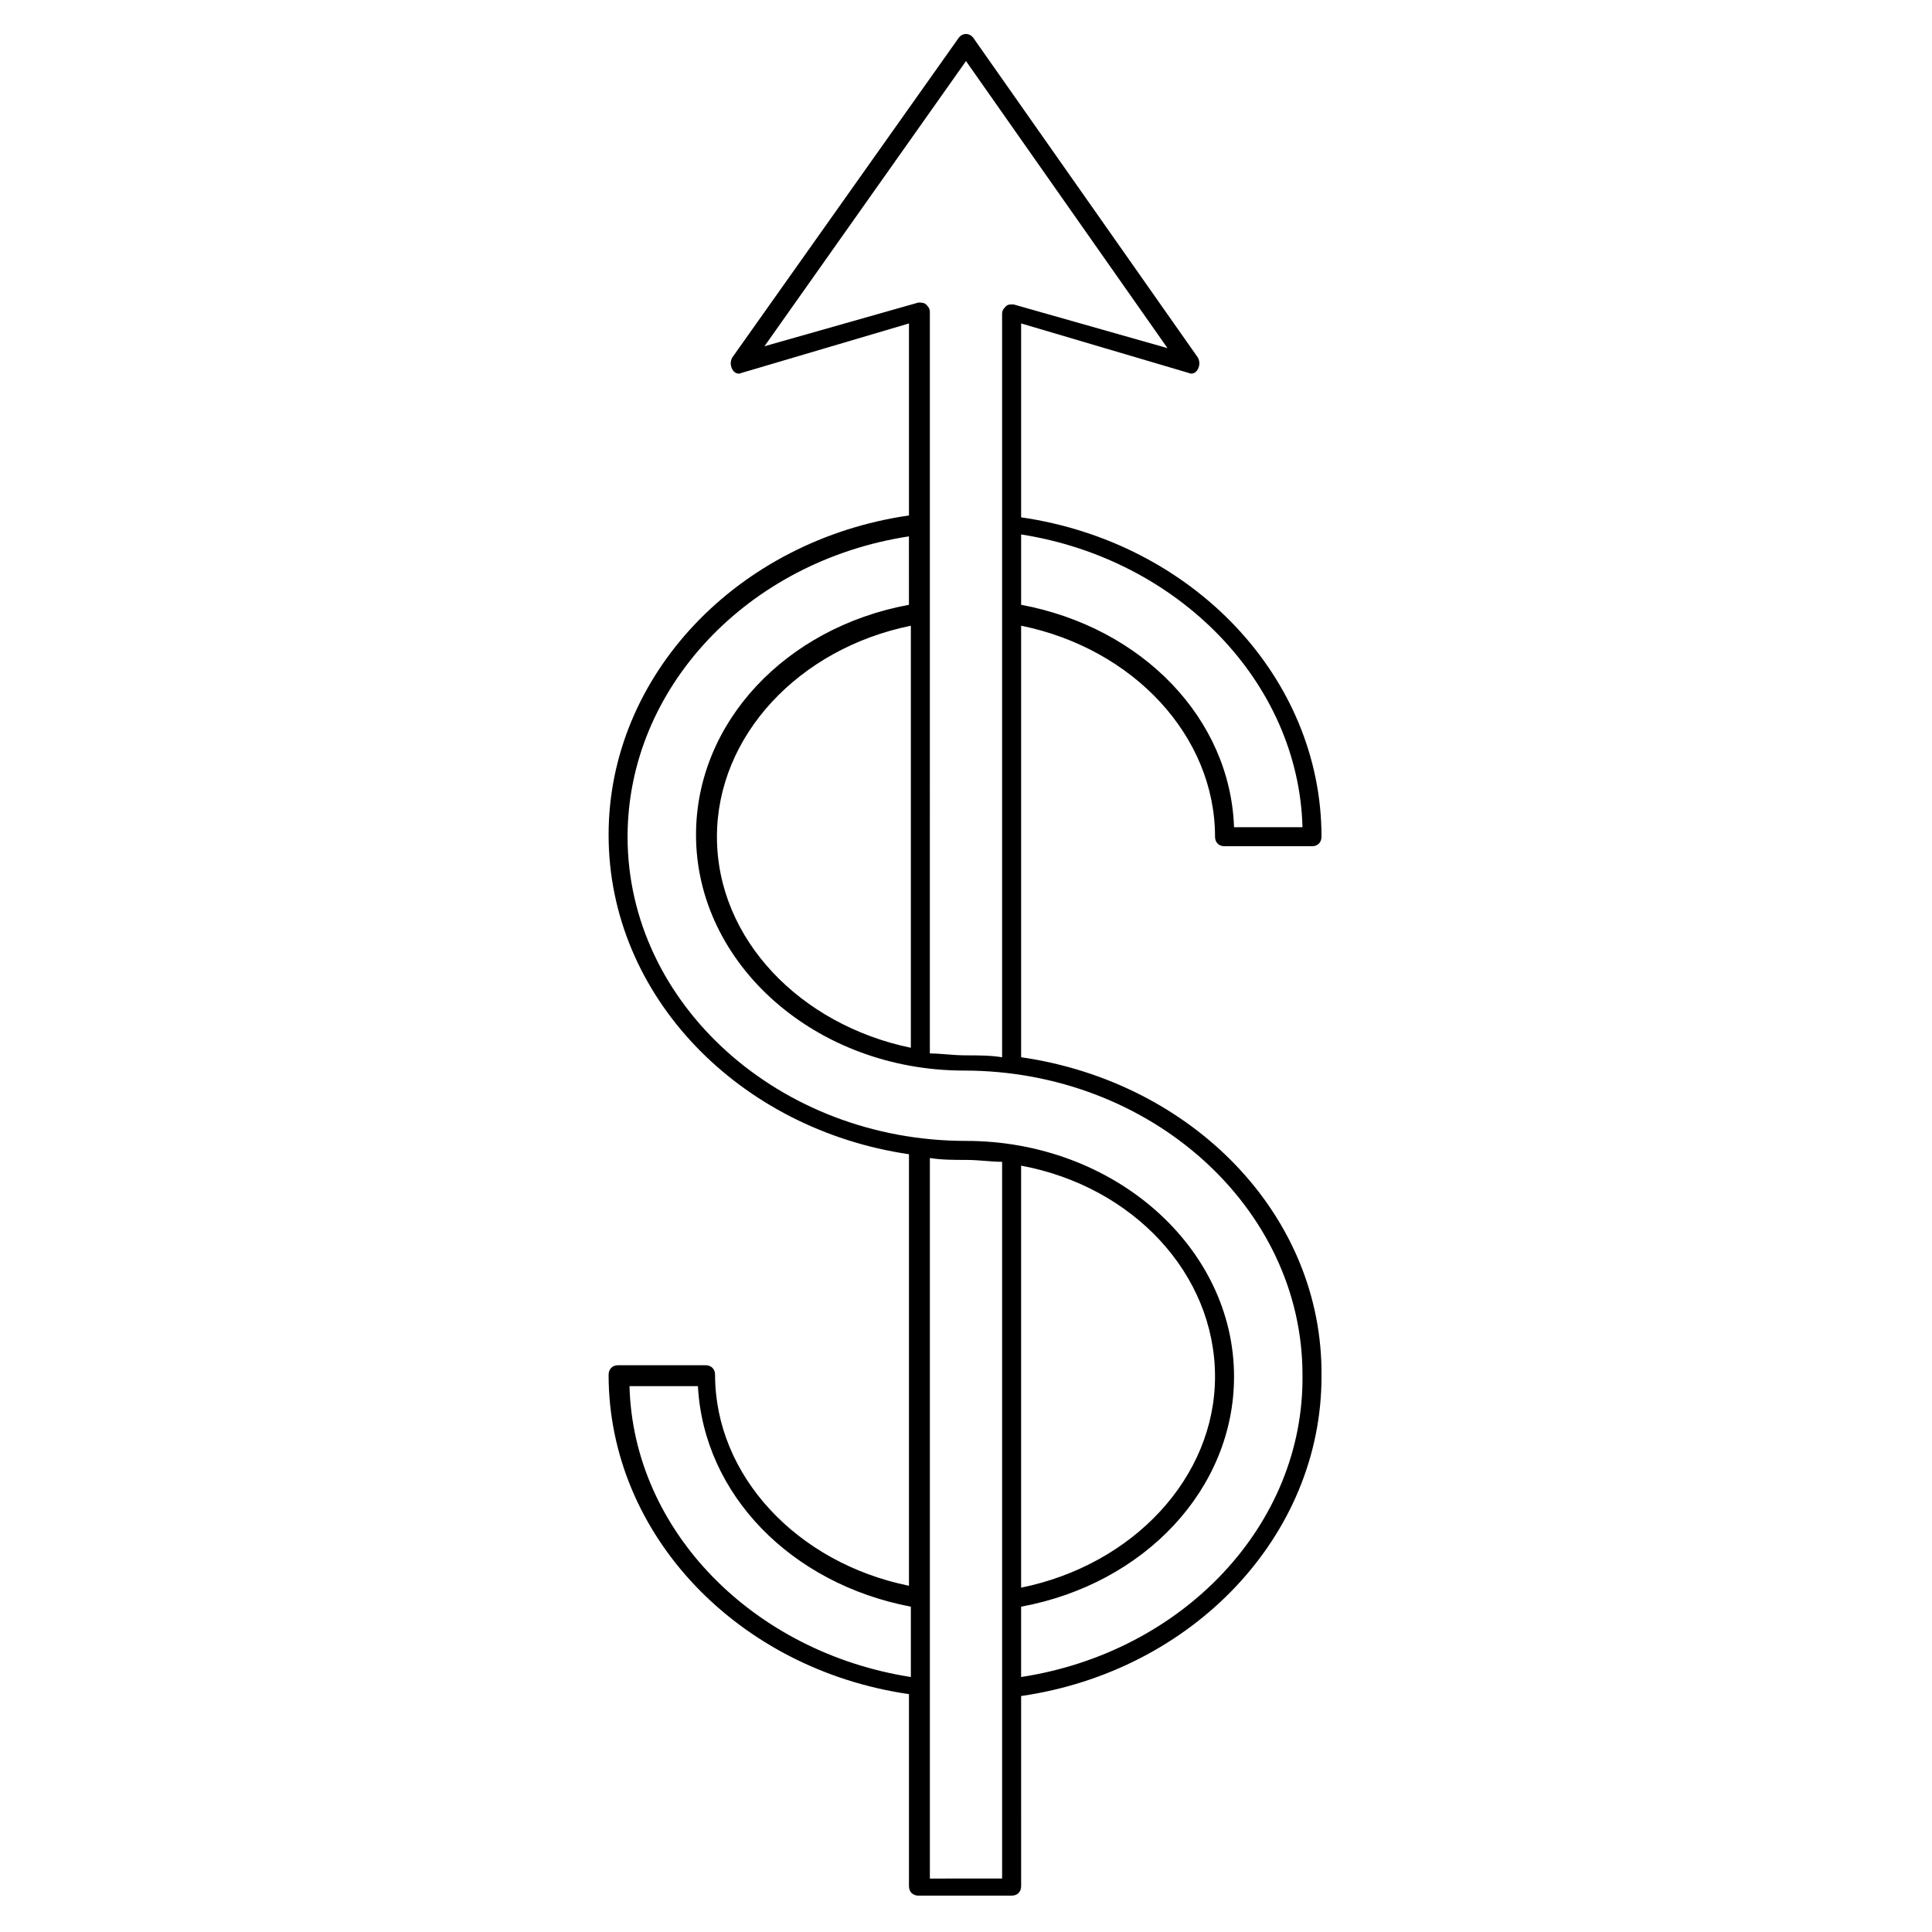 <?xml version="1.0" encoding="UTF-8"?>
<!-- The Best Svg Icon site in the world: iconSvg.co, Visit us! https://iconsvg.co -->
<svg fill="#000000" width="800px" height="800px" version="1.1" viewBox="144 144 512 512" xmlns="http://www.w3.org/2000/svg">
 <path d="m414.61 424.18v-114.36c29.727 6.047 51.387 29.223 51.387 55.922 0 1.512 1.008 2.519 2.519 2.519h23.176c1.512 0 2.519-1.008 2.519-2.519 0-42.32-34.258-78.09-79.602-84.641v-51.387l44.336 13.098c1.008 0.504 2.016 0 2.519-1.008 0.504-1.008 0.504-2.016 0-3.023l-59.449-84.637c-1.008-1.512-3.023-1.512-4.031 0l-59.953 84.641c-0.504 1.008-0.504 2.016 0 3.023 0.504 1.008 1.512 1.512 2.519 1.008l44.336-13.098v50.883c-45.344 6.551-79.602 42.32-79.602 84.641 0 42.824 34.762 78.09 79.602 84.641v114.36c-29.727-6.047-51.387-29.223-51.387-55.922 0-1.512-1.008-2.519-2.519-2.519h-23.176c-1.512 0-2.519 1.008-2.519 2.519 0 42.32 34.258 78.09 79.602 84.641v50.883c0 1.512 1.008 2.519 2.519 2.519h24.688c1.512 0 2.519-1.008 2.519-2.519l-0.004-50.383c45.344-6.551 79.602-42.32 79.602-84.641 0.504-42.824-34.258-78.09-79.602-84.641zm74.562-60.961h-18.137c-1.008-28.715-24.184-52.898-56.426-58.945v-18.641c41.816 6.551 73.555 39.297 74.562 77.586zm-142.58-127.46 53.406-75.574 53.402 76.074-40.809-11.586c-1.008 0-1.512 0-2.016 0.504-0.504 0.504-1.008 1.008-1.008 2.016v196.99c-3.023-0.504-6.551-0.504-9.574-0.504-3.527 0-6.551-0.504-9.574-0.504l0.004-196.48c0-1.008-0.504-1.512-1.008-2.016-0.504-0.504-1.512-0.504-2.016-0.504zm38.793 185.91c-29.223-6.047-51.387-28.719-51.387-55.922 0-26.703 21.664-49.879 51.387-55.922zm-74.562 89.676h18.137c1.512 28.719 24.688 52.395 56.426 58.441v18.641c-41.816-6.547-73.555-38.793-74.562-77.082zm79.602 130.49v-190.95c3.023 0.504 6.551 0.504 9.574 0.504 3.527 0 6.551 0.504 9.574 0.504l-0.004 189.94zm75.57-133.01c0 26.703-21.664 49.879-51.387 55.922v-111.84c29.723 5.543 51.387 28.719 51.387 55.922zm-51.387 79.602v-18.641c32.746-6.047 56.426-31.234 56.426-60.961 0-34.258-31.738-62.473-71.039-62.473-49.375 0-89.68-36.273-89.68-80.609 0-39.297 31.738-73.051 74.562-79.602l0.004 18.137c-32.746 6.047-56.426 31.234-56.426 60.961 0 34.258 31.738 62.473 71.039 62.473 49.375 0 89.68 36.273 89.68 80.609 0.5 39.801-31.742 73.559-74.566 80.105z"/>
</svg>